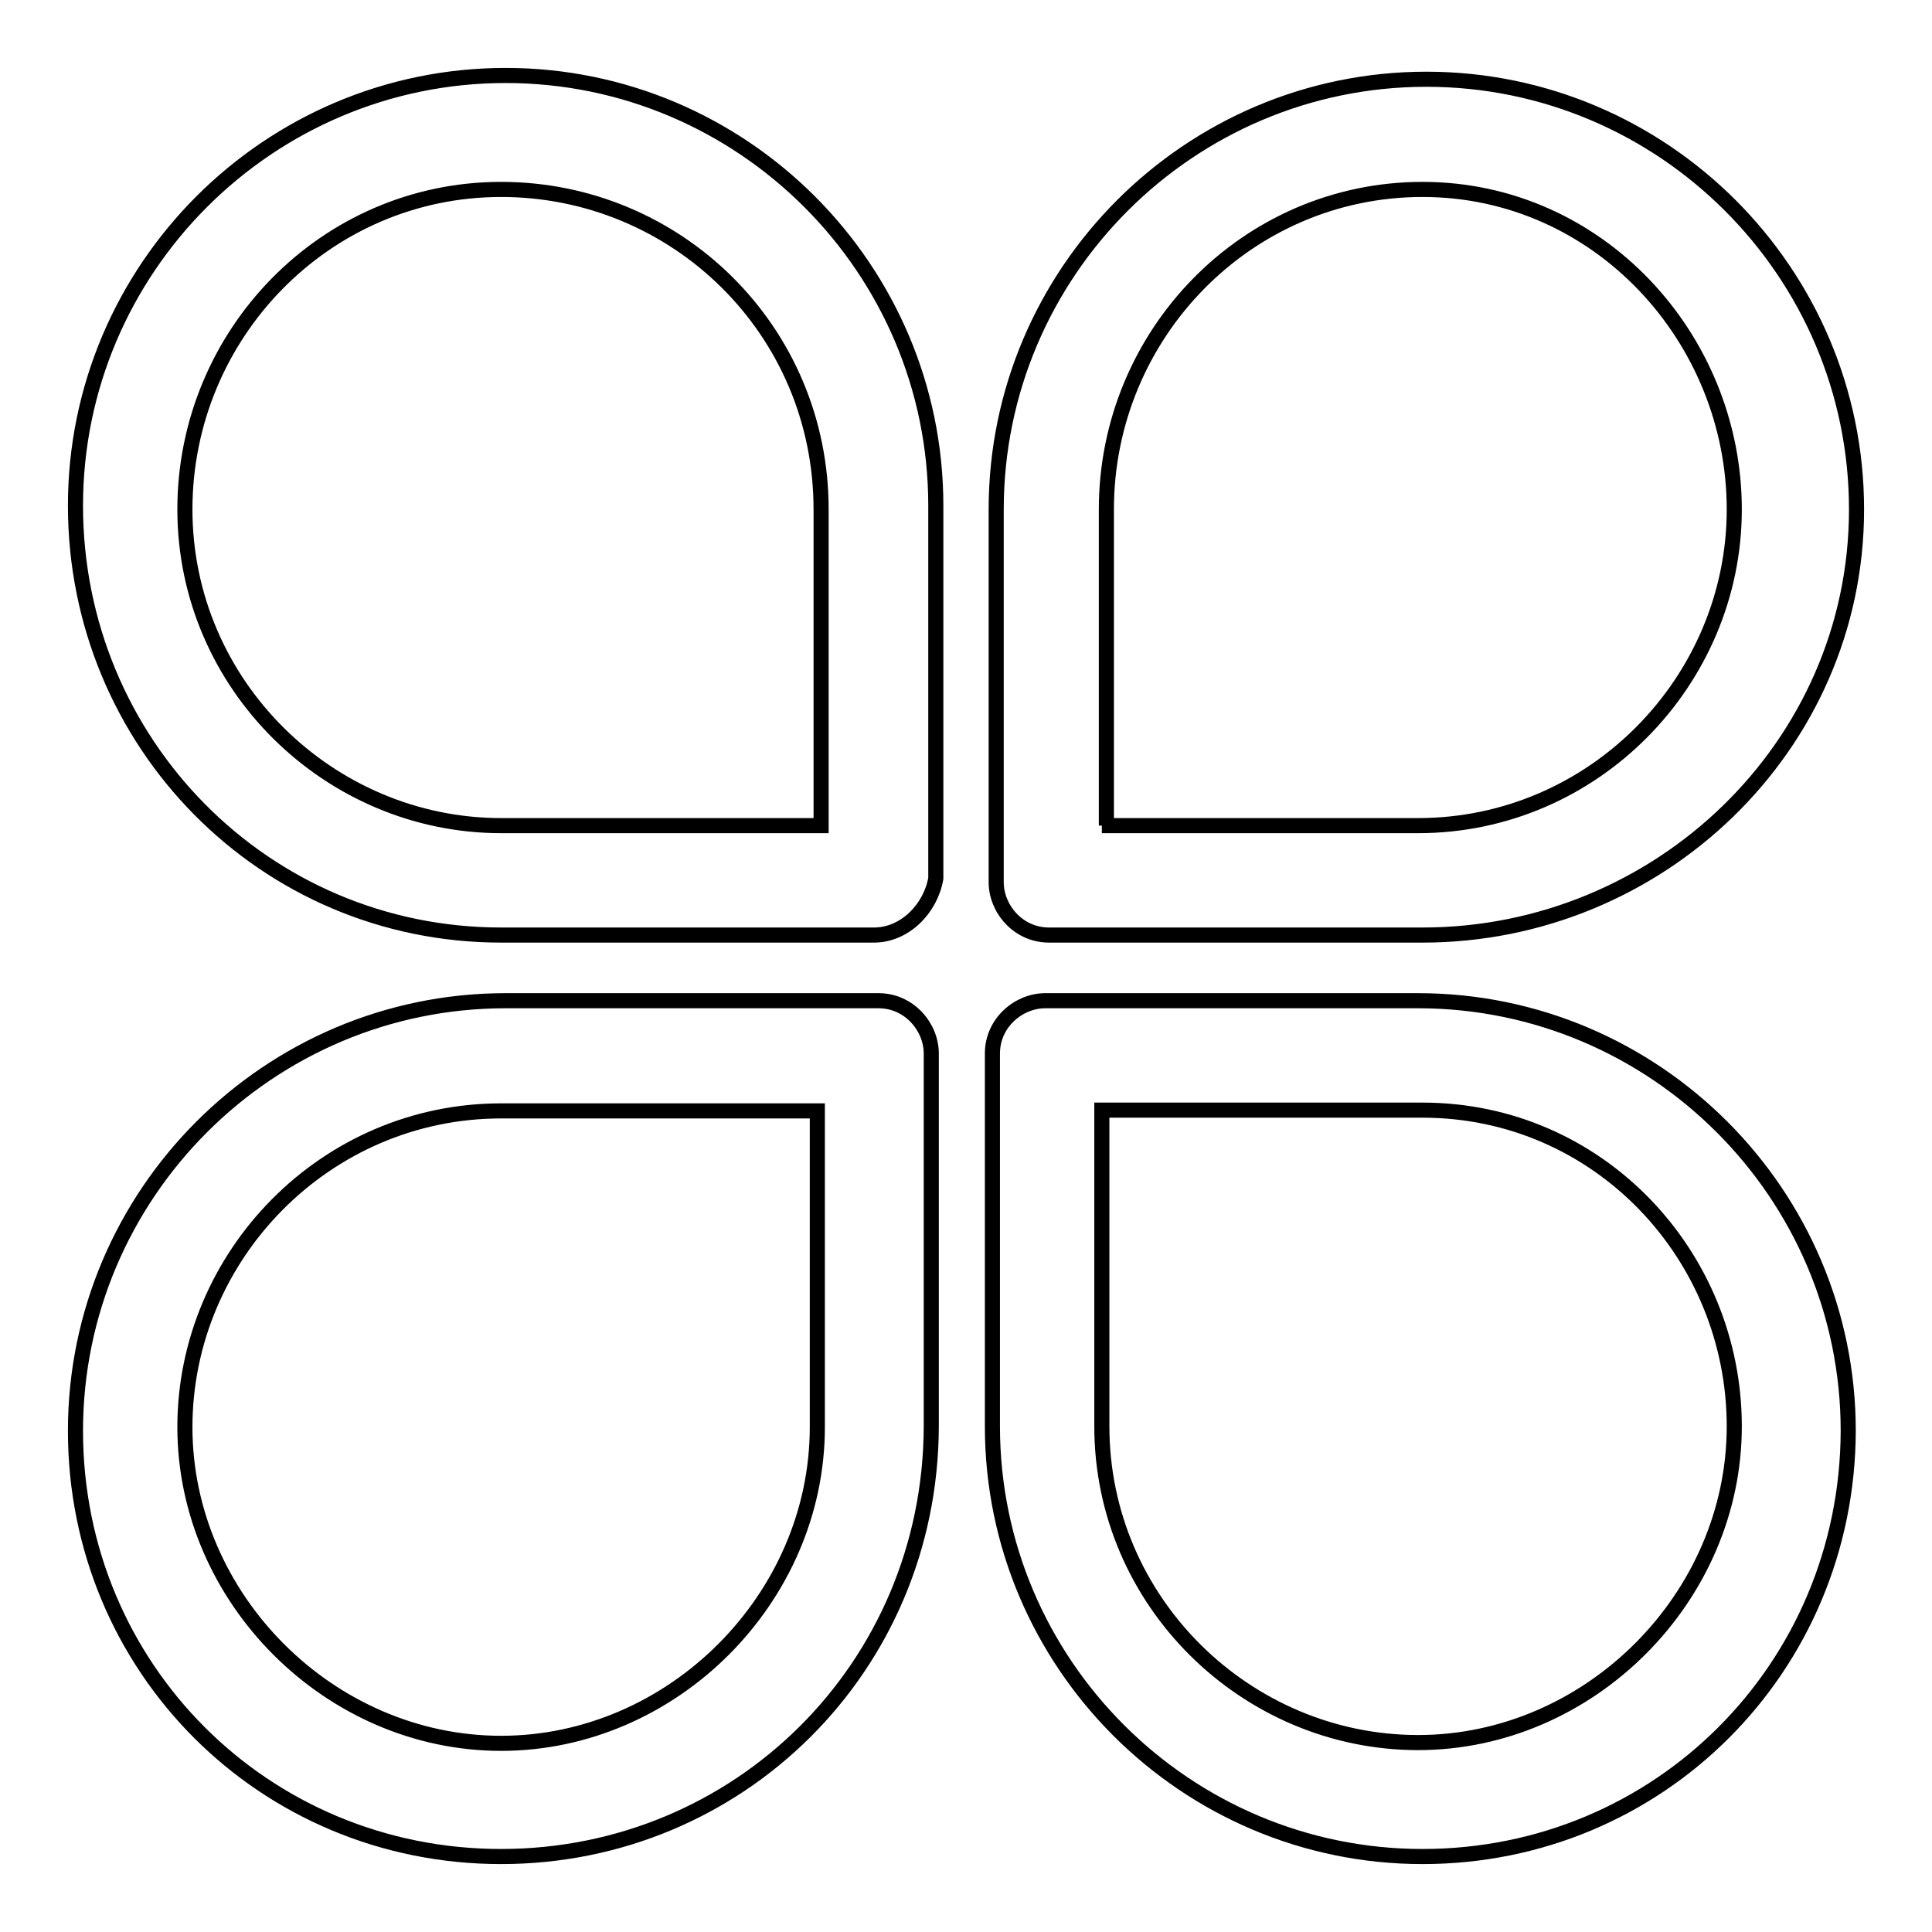 <?xml version="1.0" encoding="utf-8"?>
<!-- Svg Vector Icons : http://www.onlinewebfonts.com/icon -->
<!DOCTYPE svg PUBLIC "-//W3C//DTD SVG 1.1//EN" "http://www.w3.org/Graphics/SVG/1.1/DTD/svg11.dtd">
<svg version="1.1" xmlns="http://www.w3.org/2000/svg" xmlns:xlink="http://www.w3.org/1999/xlink" x="0px" y="0px" viewBox="0 0 256 256" enable-background="new 0 0 256 256" xml:space="preserve">
<g> <path stroke-width="2" fill-opacity="0" stroke="#000000"  d="M115.8,123.9H66.4C35,123.9,10,98.4,10,67c0-31.4,25.6-57,57-57s57,25.6,57,57v49.4 C123.3,120.4,119.9,123.9,115.8,123.9L115.8,123.9z M66.4,25.1c-23.3,0-41.9,19.2-41.9,42.4c0,23.3,19.2,41.9,41.9,41.9h42.4V67.5 C108.8,43.7,89.6,25.1,66.4,25.1z M188.5,123.9H139c-4.1,0-7-3.5-7-7V67.5c0-31.4,25.6-57,57-57c31.4,0,57,25.6,57,57 C246,98.9,219.8,123.9,188.5,123.9L188.5,123.9z M146,109.4h41.9c23.3,0,41.9-19.2,41.9-41.9c0-22.7-18-42.4-41.3-42.4 s-41.9,19.2-41.9,42.4v41.9H146z M66.4,246C35,246,10,221,10,189.6c0-31.4,25.6-57,57-57h49.4c4.1,0,7,3.5,7,7V189 C123.3,221,97.8,246,66.4,246L66.4,246z M66.4,147.2c-23.3,0-41.9,19.2-41.9,41.9c0,22.7,19.2,41.9,41.9,41.9 c22.7,0,41.9-19.2,41.9-41.9v-41.9H66.4z M188.5,246c-31.4,0-57-25.6-57-57v-49.4c0-4.1,3.5-7,7-7h49.4c31.4,0,57,25.6,57,57 C244.8,221,219.8,246,188.5,246z M146,147.2V189c0,23.3,19.2,41.9,41.9,41.9c22.7,0,41.9-19.2,41.9-41.9c0-22.7-18-41.9-41.3-41.9 H146L146,147.2z"/></g>
</svg>